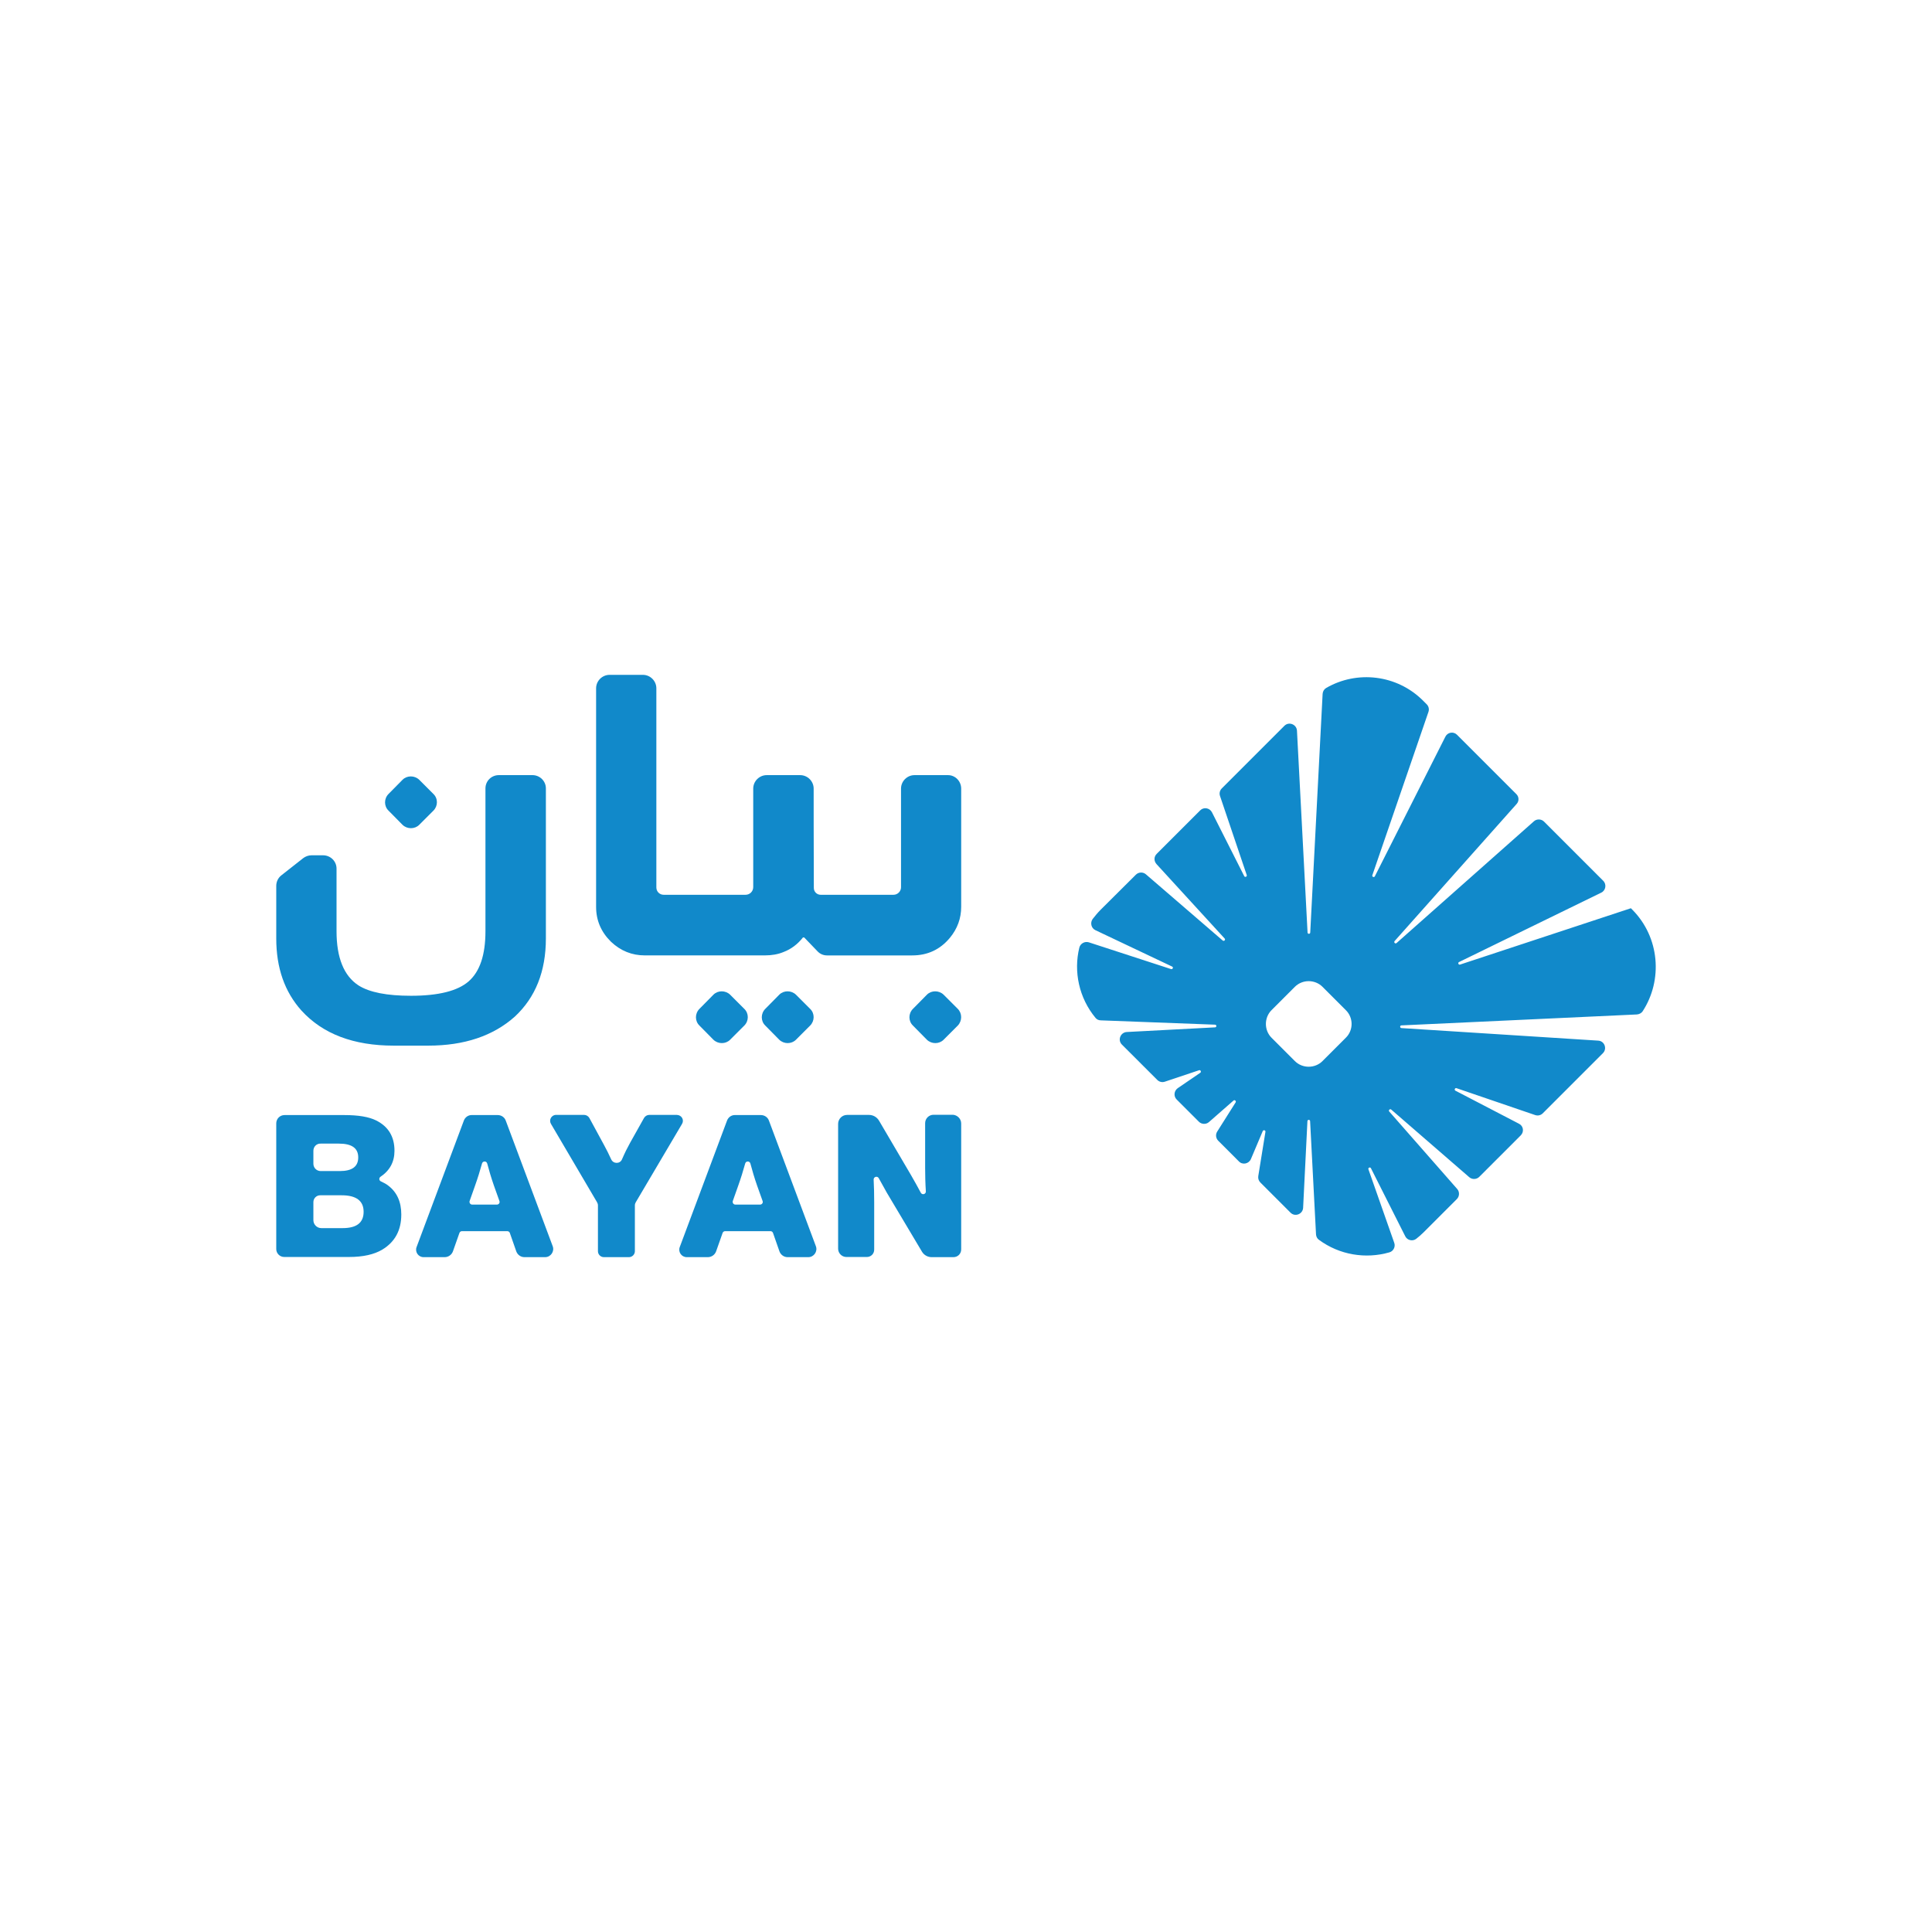 <?xml version="1.0" encoding="utf-8"?>
<!-- Generator: Adobe Illustrator 28.0.0, SVG Export Plug-In . SVG Version: 6.00 Build 0)  -->
<svg version="1.1" id="Layer_1" xmlns="http://www.w3.org/2000/svg" xmlns:xlink="http://www.w3.org/1999/xlink" x="0px" y="0px"
	 viewBox="0 0 1000 1000" style="enable-background:new 0 0 1000 1000;" xml:space="preserve">
<style type="text/css">
	.st0{fill:#1189CA;}
</style>
<g>
	<path class="st0" d="M142.99,581.43c0-2.32,1.86-4.27,4.27-4.27h31.11c7.15,0,12.63,0.93,16.34,2.79
		c6.31,3.16,9.47,8.36,9.47,15.69c0,5.76-2.41,10.21-7.24,13.46c-0.93,0.65-0.74,2.04,0.28,2.41c1.58,0.74,2.79,1.39,3.71,2.14
		c4.55,3.44,6.78,8.45,6.78,14.95c0,8.17-3.25,14.21-9.84,18.2c-4.18,2.51-9.94,3.81-17.18,3.81h-33.61c-2.23,0-4.09-1.86-4.09-4.09
		V581.43z M162.21,595.64v6.69c0,2.14,1.67,3.81,3.81,3.81h9.84c6.41,0,9.56-2.32,9.56-7.06c0-4.83-3.34-7.15-10.03-7.15h-9.38
		C163.88,591.83,162.21,593.5,162.21,595.64z M162.21,622.2v9.38c0,2.23,1.86,4.09,4.09,4.09h11.05c7.24,0,10.86-2.79,10.86-8.45
		s-3.81-8.54-11.33-8.54h-11.14C163.79,618.67,162.21,620.25,162.21,622.2z"/>
	<path class="st0" d="M353.03,581.71l-23.96,40.58c-0.28,0.46-0.46,1.02-0.46,1.58v23.77c0,1.67-1.39,3.06-3.06,3.06h-13
		c-1.67,0-3.06-1.39-3.06-3.06v-23.77c0-0.56-0.19-1.11-0.46-1.58l-23.86-40.58c-1.21-2.04,0.28-4.64,2.6-4.64h14.58
		c1.11,0,2.14,0.65,2.69,1.58l7.61,14.02c1.3,2.32,2.51,4.83,3.71,7.43c1.11,2.41,4.55,2.41,5.57,0c1.39-3.25,2.79-6.04,4.18-8.54
		l7.24-12.91c0.56-0.93,1.58-1.58,2.69-1.58h14.3C352.84,577.16,354.24,579.67,353.03,581.71z"/>
	<path class="st0" d="M397.97,579.95l24.33,65.09c1.02,2.69-1.02,5.66-3.9,5.66h-10.77c-1.86,0-3.53-1.21-4.18-2.97l-3.34-9.56
		c-0.19-0.56-0.74-0.93-1.3-0.93h-23.49c-0.56,0-1.11,0.37-1.3,0.93l-3.34,9.47c-0.65,1.86-2.41,3.06-4.27,3.06h-10.96
		c-2.69,0-4.55-2.69-3.62-5.2l24.51-65.56c0.65-1.67,2.23-2.79,3.99-2.79h13.46C395.74,577.16,397.32,578.28,397.97,579.95z
		 M393.42,623.5c0.93,0,1.67-0.93,1.3-1.86l-2.88-8.08c-1.39-3.99-2.51-7.8-3.44-11.33c-0.37-1.39-2.32-1.39-2.69,0
		c-1.02,3.71-2.23,7.61-3.62,11.51l-2.79,7.89c-0.28,0.93,0.37,1.86,1.3,1.86H393.42L393.42,623.5z"/>
	<path class="st0" d="M497.51,581.53v65.18c0,2.23-1.76,3.99-3.99,3.99h-11.33c-2.04,0-3.99-1.11-5.01-2.88l-18.2-30.55l-4.18-7.52
		l0,0c-0.74-1.21-2.69-0.65-2.6,0.84c0.19,3.62,0.28,7.43,0.28,11.61v24.61c0,2.14-1.67,3.81-3.81,3.81h-10.59
		c-2.32,0-4.27-1.95-4.27-4.27v-64.63c0-2.51,2.04-4.64,4.64-4.64h11.33c2.14,0,4.09,1.11,5.2,2.97l16.53,28.14
		c1.95,3.34,3.62,6.41,5.11,9.19c0.74,1.3,2.69,0.74,2.6-0.74c-0.28-4.36-0.37-8.45-0.37-12.07v-23.21c0-2.41,1.95-4.36,4.36-4.36
		h10.03C495.56,577.16,497.51,579.11,497.51,581.53z"/>
	<path class="st0" d="M261.75,579.95l24.33,65.09c1.02,2.69-1.02,5.66-3.9,5.66h-10.77c-1.86,0-3.53-1.21-4.18-2.97l-3.34-9.56
		c-0.19-0.56-0.74-0.93-1.3-0.93H239.1c-0.56,0-1.11,0.37-1.3,0.93l-3.34,9.47c-0.65,1.86-2.41,3.06-4.27,3.06h-10.96
		c-2.69,0-4.55-2.69-3.62-5.2l24.51-65.56c0.65-1.67,2.23-2.79,3.99-2.79h13.46C259.53,577.16,261.1,578.28,261.75,579.95z
		 M257.2,623.5c0.93,0,1.67-0.93,1.3-1.86l-2.88-8.08c-1.39-3.99-2.51-7.8-3.44-11.33c-0.37-1.39-2.32-1.39-2.69,0
		c-1.02,3.71-2.23,7.61-3.62,11.51l-2.79,7.89c-0.28,0.93,0.37,1.86,1.3,1.86H257.2L257.2,623.5z"/>
	<path class="st0" d="M844.88,470.84l-0.74-0.74l-88.4,29.16c-0.84,0.28-1.3-0.93-0.56-1.3l73.63-35.93
		c2.32-1.11,2.88-4.27,1.02-6.13l-30.64-30.64c-1.39-1.39-3.71-1.49-5.2-0.19l-71.13,63.05c-0.65,0.56-1.58-0.28-1.02-1.02
		l63.14-70.94c1.39-1.49,1.3-3.81-0.19-5.2l-30.64-30.64c-1.86-1.86-4.92-1.3-6.04,1.02l-36.49,72.24c-0.37,0.74-1.58,0.28-1.3-0.56
		l29.06-84.59c0.46-1.39,0.09-2.88-0.93-3.9l-1.86-1.86c-13.56-13.56-34.26-15.79-50.14-6.59c-1.11,0.65-1.76,1.76-1.86,3.06
		l-6.41,123.5c0,0.93-1.39,0.93-1.39,0l-5.48-104.46c-0.19-3.25-4.18-4.83-6.5-2.51l-32.41,32.41c-1.02,1.02-1.39,2.51-0.93,3.9
		l13.84,40.95c0.28,0.84-0.93,1.3-1.3,0.56l-16.71-33.06c-1.21-2.32-4.27-2.79-6.04-1.02l-22.56,22.56
		c-1.49,1.49-1.49,3.71-0.09,5.29l35.28,38.53c0.56,0.65-0.28,1.58-1.02,1.02l-39.74-34.26c-1.49-1.3-3.81-1.21-5.2,0.19
		l-18.2,18.11c-1.49,1.49-2.88,3.16-4.18,4.83c-1.39,1.95-0.74,4.74,1.39,5.76l39.74,18.85c0.84,0.37,0.28,1.58-0.56,1.3
		l-42.53-13.84c-2.04-0.65-4.36,0.56-4.92,2.69c-3.06,12.44-0.19,26.09,8.36,36.4c0.65,0.84,1.67,1.3,2.79,1.3l59.06,2.23
		c0.93,0,0.93,1.39,0,1.39l-45.68,2.41c-3.25,0.19-4.83,4.18-2.51,6.5L599,558.96c1.02,1.02,2.51,1.39,3.9,0.93l17.74-5.94
		c0.74-0.28,1.3,0.84,0.65,1.3l-11.7,7.99c-1.95,1.39-2.23,4.18-0.56,5.85l11.51,11.51c1.39,1.39,3.71,1.49,5.2,0.19l12.72-11.14
		c0.56-0.56,1.49,0.19,1.11,0.93l-9.56,15.14c-0.93,1.49-0.74,3.44,0.56,4.74l10.68,10.68c1.86,1.95,5.11,1.3,6.22-1.21l6.13-14.49
		c0.37-0.74,1.49-0.46,1.39,0.37l-3.71,22.94c-0.19,1.21,0.19,2.41,1.11,3.34l15.6,15.6c2.32,2.32,6.31,0.74,6.5-2.51l2.23-44.85
		c0-0.93,1.39-0.93,1.39,0l3.06,58.59c0.09,1.11,0.56,2.14,1.49,2.79c10.68,7.89,24.24,10.03,36.49,6.5
		c2.04-0.56,3.25-2.88,2.51-4.92l-13.37-38.07c-0.28-0.84,0.93-1.3,1.3-0.56l17.74,35.19c1.02,2.14,3.81,2.79,5.66,1.39
		c1.3-1.02,2.6-2.14,3.81-3.34l17.27-17.27c1.39-1.39,1.49-3.71,0.19-5.2l-35.19-40.11c-0.56-0.65,0.37-1.58,1.02-1.02l40.39,35.01
		c1.49,1.3,3.81,1.21,5.2-0.19l21.45-21.45c1.86-1.86,1.39-4.92-0.93-6.04l-32.87-17.09c-0.74-0.37-0.28-1.58,0.56-1.3l40.76,13.93
		c1.39,0.46,2.88,0.09,3.9-0.93l31.11-31.11c2.32-2.32,0.84-6.31-2.41-6.5l-101.86-6.5c-0.93-0.09-0.84-1.39,0-1.39l121.83-5.66
		c1.21-0.09,2.32-0.65,2.97-1.58C860.76,507.34,859.09,485.14,844.88,470.84z M696.59,537.14l-12.07,12.07c-3.9,3.9-10.4,3.9-14.3,0
		l-12.07-12.07c-3.9-3.9-3.9-10.4,0-14.3l12.07-12.07c3.9-3.9,10.4-3.9,14.3,0l12.07,12.07
		C700.58,526.74,700.58,533.24,696.59,537.14z"/>
	<g>
		<path class="st0" d="M275.59,401.2c3.81,0,6.96,3.06,6.96,6.87v77.63c0,17.09-5.39,30.55-16.06,40.48
			c-11.24,10.03-26.19,15.04-44.85,15.04h-17.83c-20.8,0-36.77-6.04-47.82-18.2c-8.64-9.66-13-22.01-13-37.23v-27.3
			c0-2.04,0.93-4.09,2.6-5.39l11.33-8.91c1.21-0.93,2.79-1.49,4.27-1.49h6.04c3.81,0,6.96,3.06,6.96,6.87v32.41
			c0,13.74,3.81,23.12,11.33,28.04c5.66,3.62,14.76,5.39,27.21,5.39c14.21,0,24.14-2.51,29.81-7.43c5.85-5.11,8.73-13.74,8.73-26
			v-73.91c0-3.81,3.06-6.87,6.96-6.87C258.23,401.2,275.59,401.2,275.59,401.2z"/>
		<path class="st0" d="M497.51,408.17v61.19c0,5.94-1.95,11.33-5.85,16.06c-5.11,6.13-11.61,9.1-19.5,9.1h-44.11
			c-1.86,0-3.62-0.74-4.92-2.14l-6.87-7.15h-0.65c-2.79,3.53-6.13,6.04-10.03,7.52c-2.88,1.21-6.13,1.76-9.66,1.76h-62.21
			c-6.59,0-12.44-2.32-17.46-7.06c-5.11-5.01-7.71-11.05-7.71-18.01V356.26c0-3.81,3.16-6.96,6.96-6.96h17.27
			c3.81,0,6.96,3.16,6.96,6.96v103.07c0,2.14,1.67,3.81,3.81,3.81h42.34c2.23,0,3.99-1.76,3.99-3.99v-50.98
			c0-3.81,3.16-6.96,6.96-6.96h17.36c3.81,0,6.96,3.16,6.96,6.96c0,0,0,34.82,0.09,51.44c0,1.95,1.58,3.53,3.53,3.53h37.7
			c2.14,0,3.9-1.76,3.9-3.9v-51.07c0-3.81,3.16-6.96,6.96-6.96h17.36C494.45,401.2,497.51,404.36,497.51,408.17z"/>
	</g>
	<path class="st0" d="M419.33,530.83l-7.34,7.34c-2.32,2.32-6.22,2.32-8.64,0l-7.24-7.34c-2.41-2.32-2.41-6.22,0-8.64l7.24-7.34
		c2.32-2.32,6.22-2.32,8.64,0l7.34,7.34C421.74,524.51,421.74,528.41,419.33,530.83z"/>
	<path class="st0" d="M385.25,530.83l-7.34,7.34c-2.32,2.32-6.22,2.32-8.64,0l-7.24-7.34c-2.41-2.32-2.41-6.22,0-8.64l7.24-7.34
		c2.32-2.32,6.22-2.32,8.64,0l7.34,7.34C387.66,524.51,387.66,528.41,385.25,530.83z"/>
	<path class="st0" d="M495.75,530.83l-7.34,7.34c-2.32,2.32-6.22,2.32-8.64,0l-7.24-7.34c-2.41-2.32-2.41-6.22,0-8.64l7.24-7.34
		c2.32-2.32,6.22-2.32,8.64,0l7.34,7.34C498.07,524.51,498.07,528.41,495.75,530.83z"/>
	<path class="st0" d="M224.33,419.59l-7.34,7.34c-2.32,2.32-6.22,2.32-8.64,0l-7.24-7.34c-2.41-2.32-2.41-6.22,0-8.64l7.24-7.34
		c2.32-2.32,6.22-2.32,8.64,0l7.34,7.34C226.75,413.27,226.75,417.17,224.33,419.59z"/>
</g>
</svg>
